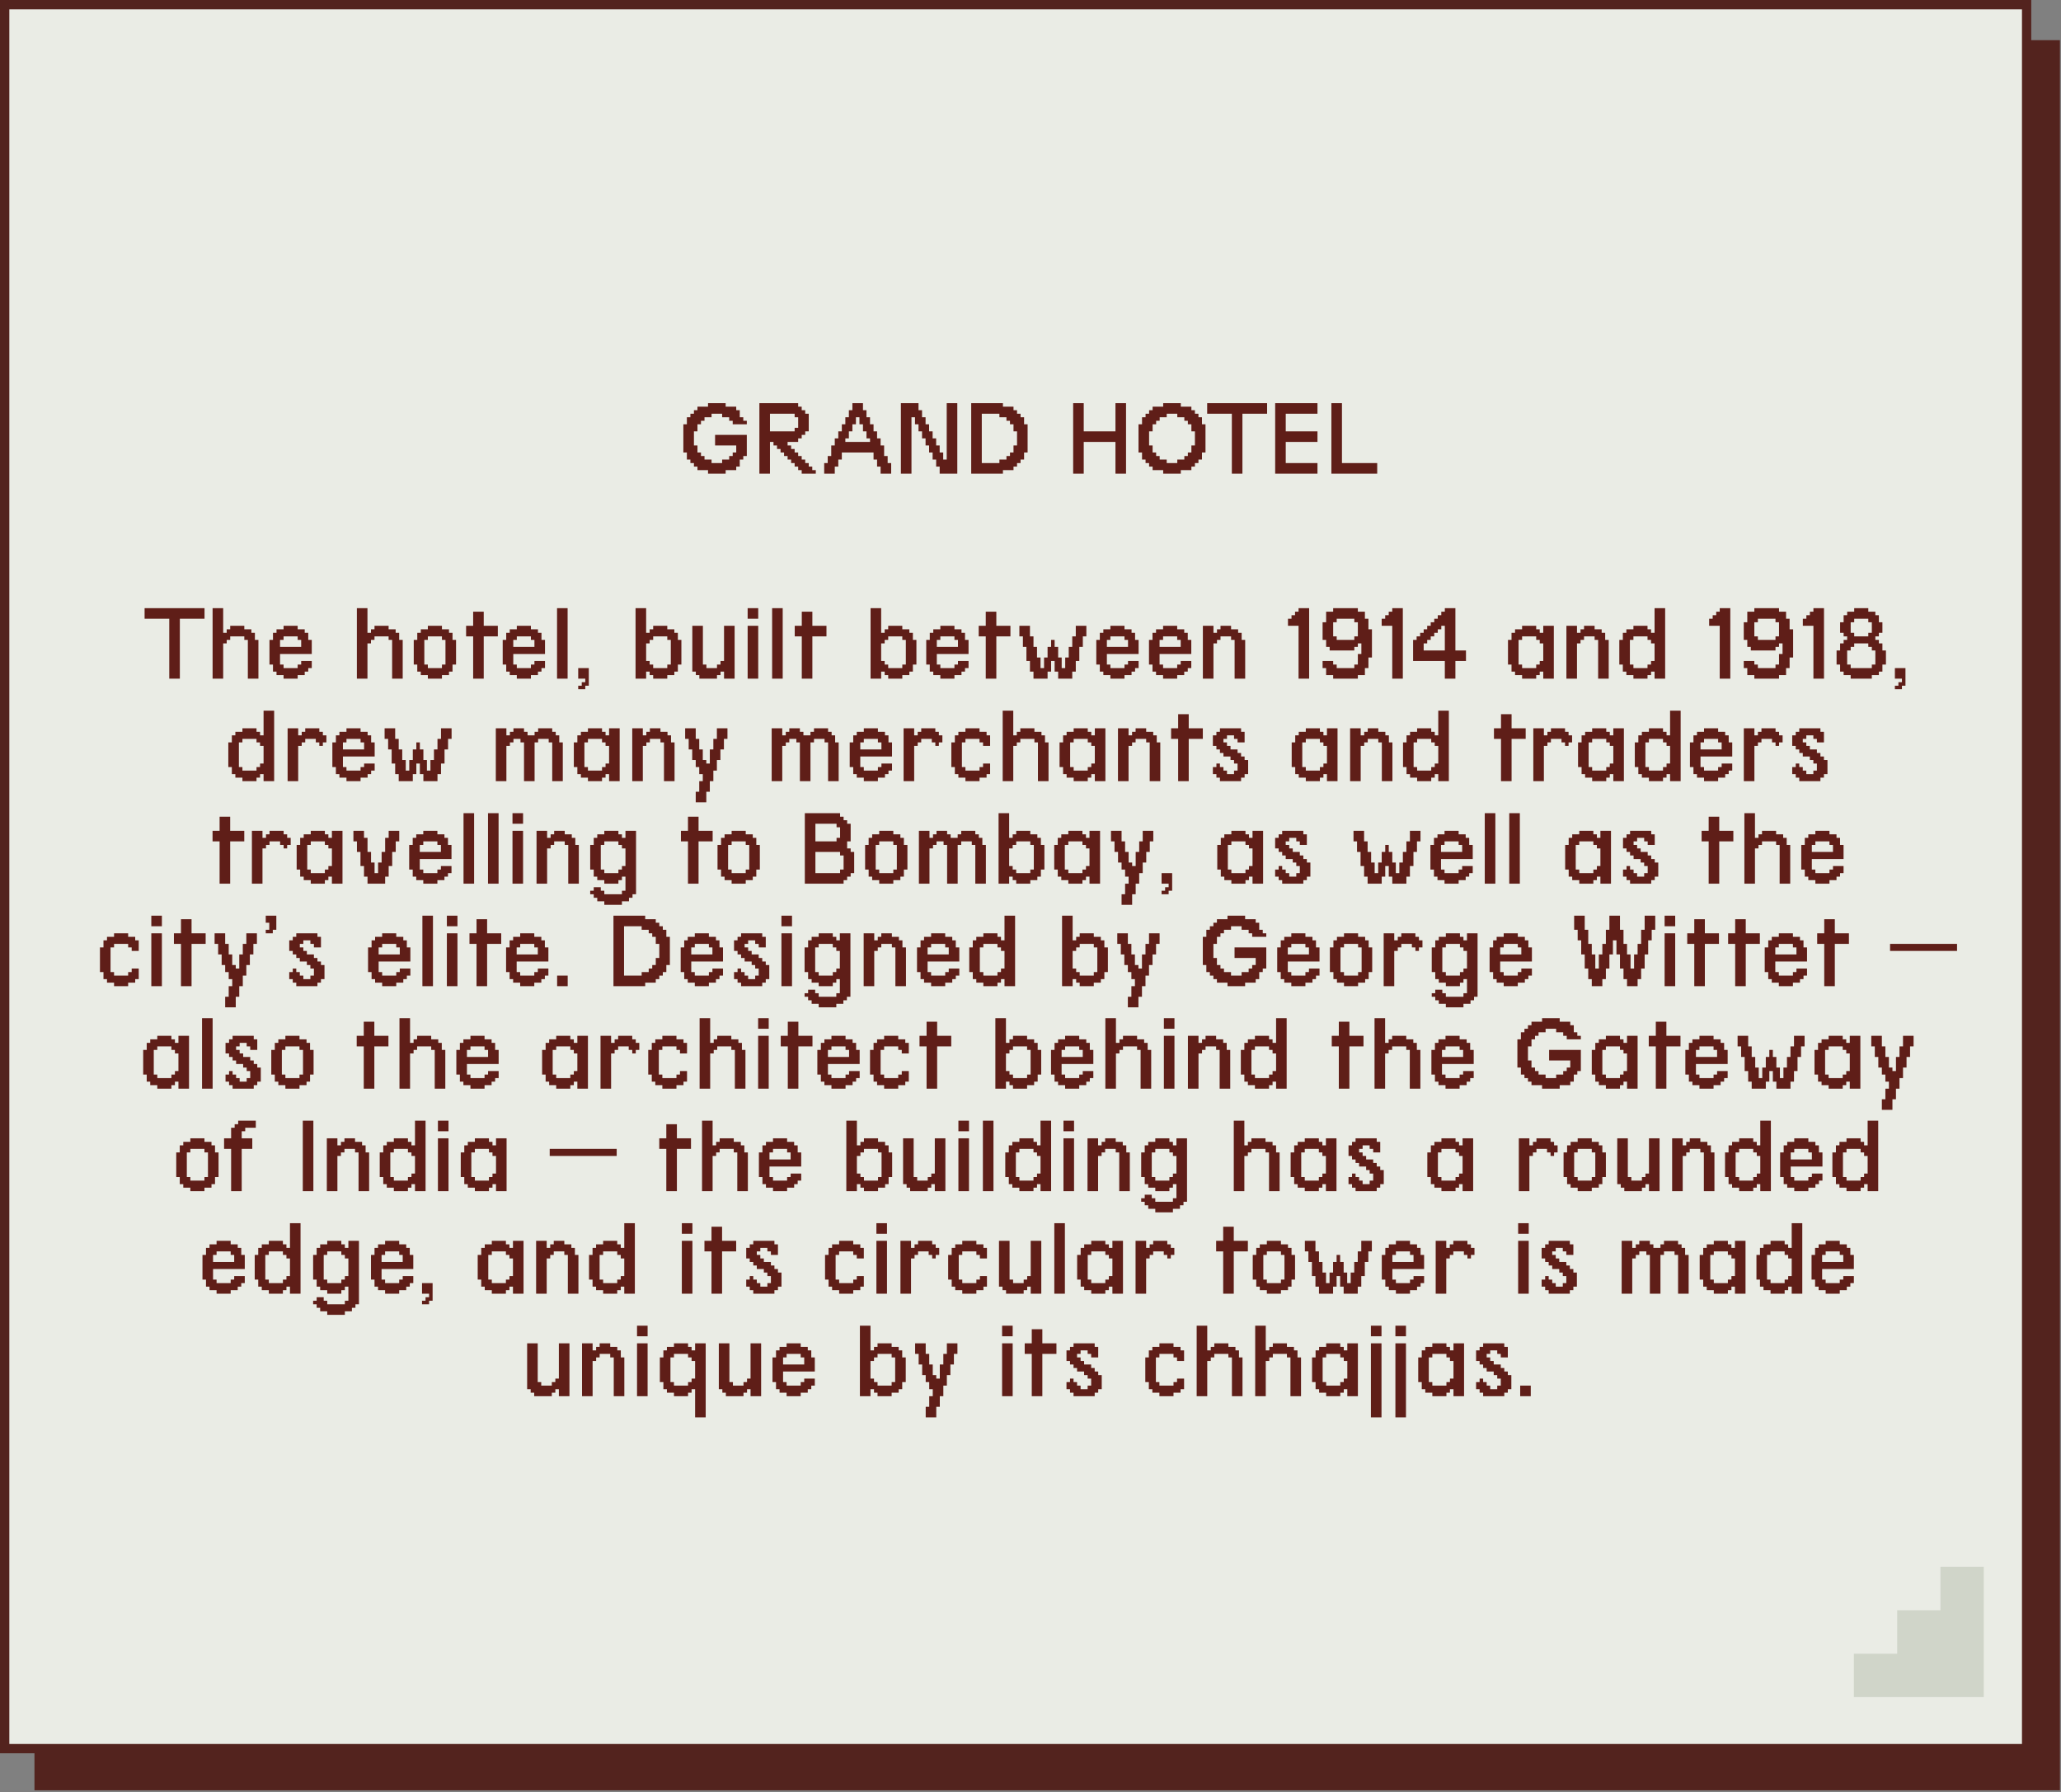<svg width="583" height="507" viewBox="0 0 583 507" fill="none" xmlns="http://www.w3.org/2000/svg">
<rect x="0" y="0" width="583" height="507" fill="#808080" stroke="none"/>
<g clip-path="url(#clip0_255_8647)">
<path d="M573.3 11.36H9.75V506.5H582.69V11.36H573.3Z" fill="#53231E"/>
<path d="M573.28 1.32H1.32V494.71H573.28V1.32Z" fill="#EAECE5"/>
<path d="M571.96 2.64V493.39H2.64V2.64H571.96ZM574.59 0H0V496.02H574.59V0Z" fill="#53231E"/>
<path d="M548.9 443.27V455.56H536.66V467.85H524.41V480.13H561.15V443.27H548.9Z" fill="#D0D5C9"/>
<path d="M47.883 192V175.048H40.903V172.056H57.855V175.048H50.875V192H47.883ZM60.137 192V172.056H63.129V179.037H64.126V178.039H65.123V177.042H69.112V178.039H71.106V179.037H72.104V181.031H73.101V192H70.109V181.031H69.112V180.034H65.123V181.031H64.126V182.028H63.129V192H60.137ZM85.199 183.025V181.031H84.202V180.034H80.213V181.031H79.216V183.025H85.199ZM80.213 192V191.003H78.219V190.006H77.222V188.011H76.225V181.031H77.222V179.037H78.219V178.039H80.213V177.042H84.202V178.039H86.196V179.037H87.194V181.031H88.191V185.02H79.216V188.011H80.213V189.008H84.202V188.011H85.199V187.014H88.191V189.008H87.194V190.006H86.196V191.003H84.202V192H80.213ZM100.951 192V172.056H103.943V179.037H104.94V178.039H105.937V177.042H109.926V178.039H111.92V179.037H112.917V181.031H113.914V192H110.923V181.031H109.926V180.034H105.937V181.031H104.94V182.028H103.943V192H100.951ZM125.016 189.008V188.011H126.013V181.031H125.016V180.034H121.027V181.031H120.03V188.011H121.027V189.008H125.016ZM121.027 192V191.003H119.033V190.006H118.035V188.011H117.038V181.031H118.035V179.037H119.033V178.039H121.027V177.042H125.016V178.039H127.01V179.037H128.007V181.031H129.004V188.011H128.007V190.006H127.01V191.003H125.016V192H121.027ZM133.842 192V180.034H131.848V177.042H133.842V173.053H136.834V177.042H140.822V180.034H136.834V192H133.842ZM151.176 183.025V181.031H150.178V180.034H146.19V181.031H145.192V183.025H151.176ZM146.19 192V191.003H144.195V190.006H143.198V188.011H142.201V181.031H143.198V179.037H144.195V178.039H146.19V177.042H150.178V178.039H152.173V179.037H153.17V181.031H154.167V185.02H145.192V188.011H146.19V189.008H150.178V188.011H151.176V187.014H154.167V189.008H153.17V190.006H152.173V191.003H150.178V192H146.19ZM157.571 192V172.056H160.563V192H157.571ZM163.562 194.992V193.994H164.559V192.997H165.556V192H163.562V189.008H166.553V193.994H165.556V194.992H163.562ZM188.756 189.008V188.011H189.753V181.031H188.756V180.034H184.767V181.031H183.77V182.028H182.773V187.014H183.77V188.011H184.767V189.008H188.756ZM179.781 192V172.056H182.773V179.037H183.77V178.039H184.767V177.042H188.756V178.039H190.75V179.037H191.747V181.031H192.745V188.011H191.747V190.006H190.75V191.003H188.756V192H184.767V191.003H183.77V190.006H182.773V192H179.781ZM197.832 192V191.003H196.834V190.006H195.837V177.042H198.829V188.011H199.826V189.008H202.817V188.011H203.815V187.014H204.812V177.042H207.803V192H204.812V190.006H203.815V191.003H202.817V192H197.832ZM211.488 192V177.042H214.48V192H211.488ZM211.488 175.048V172.056H214.48V175.048H211.488ZM218.413 192V172.056H221.405V192H218.413ZM226.804 192V180.034H224.809V177.042H226.804V173.053H229.795V177.042H233.784V180.034H229.795V192H226.804ZM255.238 189.008V188.011H256.236V181.031H255.238V180.034H251.25V181.031H250.252V182.028H249.255V187.014H250.252V188.011H251.25V189.008H255.238ZM246.264 192V172.056H249.255V179.037H250.252V178.039H251.25V177.042H255.238V178.039H257.233V179.037H258.23V181.031H259.227V188.011H258.23V190.006H257.233V191.003H255.238V192H251.25V191.003H250.252V190.006H249.255V192H246.264ZM270.983 183.025V181.031H269.986V180.034H265.997V181.031H265V183.025H270.983ZM265.997 192V191.003H264.002V190.006H263.005V188.011H262.008V181.031H263.005V179.037H264.002V178.039H265.997V177.042H269.986V178.039H271.98V179.037H272.977V181.031H273.974V185.02H265V188.011H265.997V189.008H269.986V188.011H270.983V187.014H273.974V189.008H272.977V190.006H271.98V191.003H269.986V192H265.997ZM278.843 192V180.034H276.849V177.042H278.843V173.053H281.835V177.042H285.823V180.034H281.835V192H278.843ZM299.324 183.025V186.017H300.321V189.008H301.318V186.017H302.316V183.025H303.313V180.034H304.31V177.042H307.301V180.034H306.304V183.025H305.307V187.014H304.31V190.006H303.313V192H299.324V190.006H298.327V187.014H297.33V190.006H296.332V192H292.344V190.006H291.346V187.014H290.349V183.025H289.352V180.034H288.355V177.042H291.346V180.034H292.344V183.025H293.341V186.017H294.338V189.008H295.335V186.017H296.332V183.025H297.33V181.031H298.327V183.025H299.324ZM319.088 183.025V181.031H318.091V180.034H314.102V181.031H313.105V183.025H319.088ZM314.102 192V191.003H312.108V190.006H311.111V188.011H310.114V181.031H311.111V179.037H312.108V178.039H314.102V177.042H318.091V178.039H320.085V179.037H321.083V181.031H322.08V185.02H313.105V188.011H314.102V189.008H318.091V188.011H319.088V187.014H322.08V189.008H321.083V190.006H320.085V191.003H318.091V192H314.102ZM333.991 183.025V181.031H332.994V180.034H329.005V181.031H328.008V183.025H333.991ZM329.005 192V191.003H327.011V190.006H326.014V188.011H325.017V181.031H326.014V179.037H327.011V178.039H329.005V177.042H332.994V178.039H334.988V179.037H335.986V181.031H336.983V185.02H328.008V188.011H329.005V189.008H332.994V188.011H333.991V187.014H336.983V189.008H335.986V190.006H334.988V191.003H332.994V192H329.005ZM340.262 192V177.042H343.254V179.037H344.251V178.039H345.248V177.042H348.24V178.039H350.234V179.037H351.231V181.031H352.229V192H349.237V181.031H348.24V180.034H345.248V181.031H344.251V182.028H343.254V192H340.262ZM367.326 192V177.042H364.334V175.048H365.332V174.051H366.329V173.053H367.326V172.056H370.318V192H367.326ZM383.101 181.031V180.034H384.099V176.045H383.101V175.048H378.116V176.045H377.118V180.034H378.116V181.031H383.101ZM377.118 192V191.003H375.124V189.008H374.127V187.014H377.118V188.011H378.116V189.008H383.101V188.011H384.099V185.02H385.096V182.028H384.099V183.025H383.101V184.023H376.121V183.025H375.124V181.031H374.127V176.045H375.124V173.053H377.118V172.056H384.099V173.053H386.093V175.048H387.09V178.039H388.087V186.017H387.09V189.008H386.093V191.003H384.099V192H377.118ZM393.829 192V177.042H390.837V175.048H391.834V174.051H392.832V173.053H393.829V172.056H396.82V192H393.829ZM408.701 184.023V177.042H407.703V178.039H406.706V179.037H405.709V180.034H404.712V181.031H403.715V182.028H402.717V184.023H408.701ZM408.701 192V187.014H399.726V181.031H400.723V180.034H401.72V179.037H402.717V178.039H403.715V177.042H404.712V176.045H405.709V175.048H406.706V174.051H407.703V173.053H408.701V172.056H411.692V184.023H414.684V187.014H411.692V192H408.701ZM434.549 189.008V188.011H435.546V187.014H436.543V182.028H435.546V181.031H434.549V180.034H430.56V181.031H429.563V188.011H430.56V189.008H434.549ZM430.56 192V191.003H428.566V190.006H427.569V188.011H426.571V181.031H427.569V179.037H428.566V178.039H430.56V177.042H434.549V178.039H435.546V179.037H436.543V177.042H439.535V192H436.543V190.006H435.546V191.003H434.549V192H430.56ZM443.095 192V177.042H446.086V179.037H447.084V178.039H448.081V177.042H451.072V178.039H453.067V179.037H454.064V181.031H455.061V192H452.069V181.031H451.072V180.034H448.081V181.031H447.084V182.028H446.086V192H443.095ZM466.038 189.008V188.011H467.035V187.014H468.032V182.028H467.035V181.031H466.038V180.034H462.049V181.031H461.052V188.011H462.049V189.008H466.038ZM462.049 192V191.003H460.054V190.006H459.057V188.011H458.06V181.031H459.057V179.037H460.054V178.039H462.049V177.042H466.038V178.039H467.035V179.037H468.032V172.056H471.024V192H468.032V190.006H467.035V191.003H466.038V192H462.049ZM486.464 192V177.042H483.472V175.048H484.469V174.051H485.467V173.053H486.464V172.056H489.455V192H486.464ZM502.239 181.031V180.034H503.236V176.045H502.239V175.048H497.253V176.045H496.256V180.034H497.253V181.031H502.239ZM496.256 192V191.003H494.262V189.008H493.265V187.014H496.256V188.011H497.253V189.008H502.239V188.011H503.236V185.02H504.234V182.028H503.236V183.025H502.239V184.023H495.259V183.025H494.262V181.031H493.265V176.045H494.262V173.053H496.256V172.056H503.236V173.053H505.231V175.048H506.228V178.039H507.225V186.017H506.228V189.008H505.231V191.003H503.236V192H496.256ZM512.966 192V177.042H509.975V175.048H510.972V174.051H511.969V173.053H512.966V172.056H515.958V192H512.966ZM529.49 189.008V188.011H530.487V184.023H529.49V183.025H528.493V182.028H524.504V183.025H523.507V184.023H522.51V188.011H523.507V189.008H529.49ZM528.493 180.034V179.037H529.49V176.045H528.493V175.048H524.504V176.045H523.507V179.037H524.504V180.034H528.493ZM523.507 192V191.003H521.512V190.006H520.515V188.011H519.518V184.023H520.515V182.028H521.512V181.031H522.51V180.034H521.512V179.037H520.515V176.045H521.512V174.051H522.51V173.053H524.504V172.056H528.493V173.053H530.487V174.051H531.484V176.045H532.481V179.037H531.484V180.034H530.487V181.031H531.484V182.028H532.481V184.023H533.479V188.011H532.481V190.006H531.484V191.003H529.49V192H523.507ZM536.01 194.992V193.994H537.007V192.997H538.005V192H536.01V189.008H539.002V193.994H538.005V194.992H536.01ZM72.562 218.008V217.011H73.559V216.014H74.557V211.028H73.559V210.031H72.562V209.034H68.574V210.031H67.576V217.011H68.574V218.008H72.562ZM68.574 221V220.003H66.579V219.006H65.582V217.011H64.585V210.031H65.582V208.037H66.579V207.039H68.574V206.042H72.562V207.039H73.559V208.037H74.557V201.056H77.548V221H74.557V219.006H73.559V220.003H72.562V221H68.574ZM81.358 221V206.042H84.349V208.037H85.346V207.039H86.344V206.042H90.332V207.039H91.329V208.037H92.327V210.031H91.329V211.028H90.332V210.031H89.335V209.034H86.344V210.031H85.346V211.028H84.349V221H81.358ZM102.992 212.025V210.031H101.994V209.034H98.006V210.031H97.008V212.025H102.992ZM98.006 221V220.003H96.011V219.006H95.014V217.011H94.017V210.031H95.014V208.037H96.011V207.039H98.006V206.042H101.994V207.039H103.989V208.037H104.986V210.031H105.983V214.02H97.008V217.011H98.006V218.008H101.994V217.011H102.992V216.014H105.983V218.008H104.986V219.006H103.989V220.003H101.994V221H98.006ZM119.764 212.025V215.017H120.761V218.008H121.759V215.017H122.756V212.025H123.753V209.034H124.75V206.042H127.742V209.034H126.745V212.025H125.747V216.014H124.75V219.006H123.753V221H119.764V219.006H118.767V216.014H117.77V219.006H116.773V221H112.784V219.006H111.787V216.014H110.79V212.025H109.792V209.034H108.795V206.042H111.787V209.034H112.784V212.025H113.781V215.017H114.778V218.008H115.775V215.017H116.773V212.025H117.77V210.031H118.767V212.025H119.764ZM140.253 221V206.042H143.244V208.037H144.241V207.039H145.239V206.042H148.23V207.039H149.227V208.037H151.222V207.039H152.219V206.042H156.208V207.039H157.205V208.037H158.202V210.031H159.199V221H156.208V210.031H155.21V209.034H152.219V210.031H151.222V221H148.23V210.031H147.233V209.034H145.239V210.031H144.241V211.028H143.244V221H140.253ZM170.3 218.008V217.011H171.298V216.014H172.295V211.028H171.298V210.031H170.3V209.034H166.312V210.031H165.314V217.011H166.312V218.008H170.3ZM166.312 221V220.003H164.317V219.006H163.32V217.011H162.323V210.031H163.32V208.037H164.317V207.039H166.312V206.042H170.3V207.039H171.298V208.037H172.295V206.042H175.286V221H172.295V219.006H171.298V220.003H170.3V221H166.312ZM178.846 221V206.042H181.838V208.037H182.835V207.039H183.832V206.042H186.824V207.039H188.818V208.037H189.815V210.031H190.813V221H187.821V210.031H186.824V209.034H183.832V210.031H182.835V211.028H181.838V221H178.846ZM196.803 226.983V223.992H197.8V221H198.798V219.006H197.8V217.011H196.803V215.017H195.806V212.025H194.809V209.034H193.812V206.042H196.803V209.034H197.8V212.025H198.798V215.017H199.795V216.014H200.792V212.025H201.789V209.034H202.786V206.042H205.778V209.034H204.781V212.025H203.783V215.017H202.786V218.008H201.789V221H200.792V223.992H199.795V226.983H196.803ZM218.289 221V206.042H221.28V208.037H222.278V207.039H223.275V206.042H226.266V207.039H227.264V208.037H229.258V207.039H230.255V206.042H234.244V207.039H235.241V208.037H236.238V210.031H237.235V221H234.244V210.031H233.247V209.034H230.255V210.031H229.258V221H226.266V210.031H225.269V209.034H223.275V210.031H222.278V211.028H221.28V221H218.289ZM249.334 212.025V210.031H248.337V209.034H244.348V210.031H243.351V212.025H249.334ZM244.348 221V220.003H242.353V219.006H241.356V217.011H240.359V210.031H241.356V208.037H242.353V207.039H244.348V206.042H248.337V207.039H250.331V208.037H251.328V210.031H252.325V214.02H243.351V217.011H244.348V218.008H248.337V217.011H249.334V216.014H252.325V218.008H251.328V219.006H250.331V220.003H248.337V221H244.348ZM255.605 221V206.042H258.596V208.037H259.594V207.039H260.591V206.042H264.58V207.039H265.577V208.037H266.574V210.031H265.577V211.028H264.58V210.031H263.582V209.034H260.591V210.031H259.594V211.028H258.596V221H255.605ZM273.094 221V220.003H271.1V219.006H270.103V217.011H269.106V210.031H270.103V208.037H271.1V207.039H273.094V206.042H277.083V207.039H279.077V208.037H280.075V211.028H278.08V210.031H277.083V209.034H273.094V210.031H272.097V217.011H273.094V218.008H277.083V217.011H278.08V216.014H280.075V219.006H279.077V220.003H277.083V221H273.094ZM283.635 221V201.056H286.626V208.037H287.623V207.039H288.62V206.042H292.609V207.039H294.604V208.037H295.601V210.031H296.598V221H293.606V210.031H292.609V209.034H288.62V210.031H287.623V211.028H286.626V221H283.635ZM307.699 218.008V217.011H308.696V216.014H309.694V211.028H308.696V210.031H307.699V209.034H303.71V210.031H302.713V217.011H303.71V218.008H307.699ZM303.71 221V220.003H301.716V219.006H300.719V217.011H299.722V210.031H300.719V208.037H301.716V207.039H303.71V206.042H307.699V207.039H308.696V208.037H309.694V206.042H312.685V221H309.694V219.006H308.696V220.003H307.699V221H303.71ZM316.245 221V206.042H319.237V208.037H320.234V207.039H321.231V206.042H324.223V207.039H326.217V208.037H327.214V210.031H328.211V221H325.22V210.031H324.223V209.034H321.231V210.031H320.234V211.028H319.237V221H316.245ZM333.267 221V209.034H331.273V206.042H333.267V202.053H336.259V206.042H340.247V209.034H336.259V221H333.267ZM345.085 221V220.003H344.088V219.006H343.091V217.011H344.088V216.014H345.085V217.011H346.082V218.008H347.079V219.006H349.074V218.008H350.071V216.014H349.074V215.017H348.077V214.02H346.082V213.023H345.085V212.025H344.088V211.028H343.091V208.037H344.088V207.039H345.085V206.042H351.068V207.039H352.065V210.031H350.071V209.034H349.074V208.037H347.079V209.034H346.082V210.031H347.079V211.028H348.077V212.025H350.071V213.023H351.068V214.02H352.065V215.017H353.062V219.006H352.065V220.003H351.068V221H345.085ZM373.364 218.008V217.011H374.361V216.014H375.358V211.028H374.361V210.031H373.364V209.034H369.375V210.031H368.378V217.011H369.375V218.008H373.364ZM369.375 221V220.003H367.381V219.006H366.384V217.011H365.386V210.031H366.384V208.037H367.381V207.039H369.375V206.042H373.364V207.039H374.361V208.037H375.358V206.042H378.35V221H375.358V219.006H374.361V220.003H373.364V221H369.375ZM381.91 221V206.042H384.901V208.037H385.899V207.039H386.896V206.042H389.887V207.039H391.882V208.037H392.879V210.031H393.876V221H390.885V210.031H389.887V209.034H386.896V210.031H385.899V211.028H384.901V221H381.91ZM404.853 218.008V217.011H405.85V216.014H406.847V211.028H405.85V210.031H404.853V209.034H400.864V210.031H399.867V217.011H400.864V218.008H404.853ZM400.864 221V220.003H398.87V219.006H397.872V217.011H396.875V210.031H397.872V208.037H398.87V207.039H400.864V206.042H404.853V207.039H405.85V208.037H406.847V201.056H409.839V221H406.847V219.006H405.85V220.003H404.853V221H400.864ZM424.593 221V209.034H422.599V206.042H424.593V202.053H427.585V206.042H431.574V209.034H427.585V221H424.593ZM433.731 221V206.042H436.723V208.037H437.72V207.039H438.717V206.042H442.706V207.039H443.703V208.037H444.7V210.031H443.703V211.028H442.706V210.031H441.709V209.034H438.717V210.031H437.72V211.028H436.723V221H433.731ZM454.368 218.008V217.011H455.365V216.014H456.362V211.028H455.365V210.031H454.368V209.034H450.379V210.031H449.382V217.011H450.379V218.008H454.368ZM450.379 221V220.003H448.385V219.006H447.388V217.011H446.39V210.031H447.388V208.037H448.385V207.039H450.379V206.042H454.368V207.039H455.365V208.037H456.362V206.042H459.354V221H456.362V219.006H455.365V220.003H454.368V221H450.379ZM470.424 218.008V217.011H471.421V216.014H472.418V211.028H471.421V210.031H470.424V209.034H466.435V210.031H465.438V217.011H466.435V218.008H470.424ZM466.435 221V220.003H464.441V219.006H463.444V217.011H462.446V210.031H463.444V208.037H464.441V207.039H466.435V206.042H470.424V207.039H471.421V208.037H472.418V201.056H475.41V221H472.418V219.006H471.421V220.003H470.424V221H466.435ZM487.01 212.025V210.031H486.013V209.034H482.024V210.031H481.027V212.025H487.01ZM482.024 221V220.003H480.029V219.006H479.032V217.011H478.035V210.031H479.032V208.037H480.029V207.039H482.024V206.042H486.013V207.039H488.007V208.037H489.004V210.031H490.001V214.02H481.027V217.011H482.024V218.008H486.013V217.011H487.01V216.014H490.001V218.008H489.004V219.006H488.007V220.003H486.013V221H482.024ZM493.281 221V206.042H496.272V208.037H497.269V207.039H498.267V206.042H502.255V207.039H503.253V208.037H504.25V210.031H503.253V211.028H502.255V210.031H501.258V209.034H498.267V210.031H497.269V211.028H496.272V221H493.281ZM508.963 221V220.003H507.966V219.006H506.968V217.011H507.966V216.014H508.963V217.011H509.96V218.008H510.957V219.006H512.952V218.008H513.949V216.014H512.952V215.017H511.954V214.02H509.96V213.023H508.963V212.025H507.966V211.028H506.968V208.037H507.966V207.039H508.963V206.042H514.946V207.039H515.943V210.031H513.949V209.034H512.952V208.037H510.957V209.034H509.96V210.031H510.957V211.028H511.954V212.025H513.949V213.023H514.946V214.02H515.943V215.017H516.94V219.006H515.943V220.003H514.946V221H508.963ZM62.12 250V238.034H60.126V235.042H62.12V231.053H65.112V235.042H69.1V238.034H65.112V250H62.12ZM71.258 250V235.042H74.249V237.037H75.247V236.039H76.244V235.042H80.233V236.039H81.23V237.037H82.227V239.031H81.23V240.028H80.233V239.031H79.235V238.034H76.244V239.031H75.247V240.028H74.249V250H71.258ZM91.895 247.008V246.011H92.892V245.014H93.889V240.028H92.892V239.031H91.895V238.034H87.906V239.031H86.909V246.011H87.906V247.008H91.895ZM87.906 250V249.003H85.912V248.006H84.914V246.011H83.917V239.031H84.914V237.037H85.912V236.039H87.906V235.042H91.895V236.039H92.892V237.037H93.889V235.042H96.881V250H93.889V248.006H92.892V249.003H91.895V250H87.906ZM103.962 250V248.006H102.965V245.014H101.968V241.025H100.97V238.034H99.973V235.042H102.965V237.037H103.962V241.025H104.959V244.017H105.956V247.008H106.953V244.017H107.951V241.025H108.948V237.037H109.945V235.042H112.937V238.034H111.939V241.025H110.942V245.014H109.945V248.006H108.948V250H103.962ZM124.723 241.025V239.031H123.726V238.034H119.737V239.031H118.74V241.025H124.723ZM119.737 250V249.003H117.743V248.006H116.746V246.011H115.749V239.031H116.746V237.037H117.743V236.039H119.737V235.042H123.726V236.039H125.721V237.037H126.718V239.031H127.715V243.02H118.74V246.011H119.737V247.008H123.726V246.011H124.723V245.014H127.715V247.008H126.718V248.006H125.721V249.003H123.726V250H119.737ZM131.119 250V230.056H134.111V250H131.119ZM138.045 250V230.056H141.036V250H138.045ZM144.97 250V235.042H147.962V250H144.97ZM144.97 233.048V230.056H147.962V233.048H144.97ZM151.771 250V235.042H154.762V237.037H155.76V236.039H156.757V235.042H159.748V236.039H161.743V237.037H162.74V239.031H163.737V250H160.746V239.031H159.748V238.034H156.757V239.031H155.76V240.028H154.762V250H151.771ZM174.932 247.008V246.011H175.929V245.014H176.926V240.028H175.929V239.031H174.932V238.034H170.943V239.031H169.946V246.011H170.943V247.008H174.932ZM170.943 255.983V254.986H168.949V253.989H167.951V252.992H166.954V251.994H167.951V250.997H169.946V251.994H170.943V252.992H175.929V251.994H176.926V248.006H175.929V249.003H174.932V250H170.943V249.003H168.949V248.006H167.951V246.011H166.954V239.031H167.951V237.037H168.949V236.039H170.943V235.042H174.932V236.039H175.929V237.037H176.926V235.042H179.918V252.992H178.92V253.989H177.923V254.986H175.929V255.983H170.943ZM194.61 250V238.034H192.616V235.042H194.61V231.053H197.602V235.042H201.59V238.034H197.602V250H194.61ZM210.946 247.008V246.011H211.944V239.031H210.946V238.034H206.958V239.031H205.96V246.011H206.958V247.008H210.946ZM206.958 250V249.003H204.963V248.006H203.966V246.011H202.969V239.031H203.966V237.037H204.963V236.039H206.958V235.042H210.946V236.039H212.941V237.037H213.938V239.031H214.935V246.011H213.938V248.006H212.941V249.003H210.946V250H206.958ZM237.636 247.008V246.011H238.633V242.023H237.636V241.025H230.656V247.008H237.636ZM236.639 238.034V237.037H237.636V234.045H236.639V233.048H230.656V238.034H236.639ZM227.664 250V230.056H237.636V231.053H238.633V232.051H239.631V233.048H240.628V238.034H239.631V240.028H240.628V241.025H241.625V247.008H240.628V248.006H239.631V249.003H238.633V250H227.664ZM252.695 247.008V246.011H253.692V239.031H252.695V238.034H248.706V239.031H247.709V246.011H248.706V247.008H252.695ZM248.706 250V249.003H246.712V248.006H245.715V246.011H244.717V239.031H245.715V237.037H246.712V236.039H248.706V235.042H252.695V236.039H254.689V237.037H255.686V239.031H256.684V246.011H255.686V248.006H254.689V249.003H252.695V250H248.706ZM259.932 250V235.042H262.924V237.037H263.921V236.039H264.918V235.042H267.91V236.039H268.907V237.037H270.901V236.039H271.898V235.042H275.887V236.039H276.884V237.037H277.881V239.031H278.879V250H275.887V239.031H274.89V238.034H271.898V239.031H270.901V250H267.91V239.031H266.912V238.034H264.918V239.031H263.921V240.028H262.924V250H259.932ZM291.444 247.008V246.011H292.442V239.031H291.444V238.034H287.456V239.031H286.458V240.028H285.461V245.014H286.458V246.011H287.456V247.008H291.444ZM282.47 250V230.056H285.461V237.037H286.458V236.039H287.456V235.042H291.444V236.039H293.439V237.037H294.436V239.031H295.433V246.011H294.436V248.006H293.439V249.003H291.444V250H287.456V249.003H286.458V248.006H285.461V250H282.47ZM306.192 247.008V246.011H307.189V245.014H308.186V240.028H307.189V239.031H306.192V238.034H302.203V239.031H301.206V246.011H302.203V247.008H306.192ZM302.203 250V249.003H300.208V248.006H299.211V246.011H298.214V239.031H299.211V237.037H300.208V236.039H302.203V235.042H306.192V236.039H307.189V237.037H308.186V235.042H311.177V250H308.186V248.006H307.189V249.003H306.192V250H302.203ZM317.262 255.983V252.992H318.259V250H319.256V248.006H318.259V246.011H317.262V244.017H316.264V241.025H315.267V238.034H314.27V235.042H317.262V238.034H318.259V241.025H319.256V244.017H320.253V245.014H321.25V241.025H322.247V238.034H323.245V235.042H326.236V238.034H325.239V241.025H324.242V244.017H323.245V247.008H322.247V250H321.25V252.992H320.253V255.983H317.262ZM328.581 252.992V251.994H329.578V250.997H330.575V250H328.581V247.008H331.572V251.994H330.575V252.992H328.581ZM352.31 247.008V246.011H353.307V245.014H354.305V240.028H353.307V239.031H352.31V238.034H348.321V239.031H347.324V246.011H348.321V247.008H352.31ZM348.321 250V249.003H346.327V248.006H345.33V246.011H344.333V239.031H345.33V237.037H346.327V236.039H348.321V235.042H352.31V236.039H353.307V237.037H354.305V235.042H357.296V250H354.305V248.006H353.307V249.003H352.31V250H348.321ZM362.695 250V249.003H361.697V248.006H360.7V246.011H361.697V245.014H362.695V246.011H363.692V247.008H364.689V248.006H366.683V247.008H367.681V245.014H366.683V244.017H365.686V243.02H363.692V242.023H362.695V241.025H361.697V240.028H360.7V237.037H361.697V236.039H362.695V235.042H368.678V236.039H369.675V239.031H367.681V238.034H366.683V237.037H364.689V238.034H363.692V239.031H364.689V240.028H365.686V241.025H367.681V242.023H368.678V243.02H369.675V244.017H370.672V248.006H369.675V249.003H368.678V250H362.695ZM393.841 241.025V244.017H394.838V247.008H395.835V244.017H396.832V241.025H397.829V238.034H398.827V235.042H401.818V238.034H400.821V241.025H399.824V245.014H398.827V248.006H397.829V250H393.841V248.006H392.843V245.014H391.846V248.006H390.849V250H386.86V248.006H385.863V245.014H384.866V241.025H383.869V238.034H382.872V235.042H385.863V238.034H386.86V241.025H387.857V244.017H388.855V247.008H389.852V244.017H390.849V241.025H391.846V239.031H392.843V241.025H393.841ZM413.605 241.025V239.031H412.608V238.034H408.619V239.031H407.622V241.025H413.605ZM408.619 250V249.003H406.625V248.006H405.627V246.011H404.63V239.031H405.627V237.037H406.625V236.039H408.619V235.042H412.608V236.039H414.602V237.037H415.599V239.031H416.596V243.02H407.622V246.011H408.619V247.008H412.608V246.011H413.605V245.014H416.596V247.008H415.599V248.006H414.602V249.003H412.608V250H408.619ZM420.001 250V230.056H422.992V250H420.001ZM426.926 250V230.056H429.918V250H426.926ZM450.718 247.008V246.011H451.715V245.014H452.712V240.028H451.715V239.031H450.718V238.034H446.729V239.031H445.732V246.011H446.729V247.008H450.718ZM446.729 250V249.003H444.735V248.006H443.737V246.011H442.74V239.031H443.737V237.037H444.735V236.039H446.729V235.042H450.718V236.039H451.715V237.037H452.712V235.042H455.704V250H452.712V248.006H451.715V249.003H450.718V250H446.729ZM461.102 250V249.003H460.105V248.006H459.108V246.011H460.105V245.014H461.102V246.011H462.099V247.008H463.097V248.006H465.091V247.008H466.088V245.014H465.091V244.017H464.094V243.02H462.099V242.023H461.102V241.025H460.105V240.028H459.108V237.037H460.105V236.039H461.102V235.042H467.085V236.039H468.082V239.031H466.088V238.034H465.091V237.037H463.097V238.034H462.099V239.031H463.097V240.028H464.094V241.025H466.088V242.023H467.085V243.02H468.082V244.017H469.08V248.006H468.082V249.003H467.085V250H461.102ZM483.336 250V238.034H481.341V235.042H483.336V231.053H486.327V235.042H490.316V238.034H486.327V250H483.336ZM493.44 250V230.056H496.431V237.037H497.428V236.039H498.426V235.042H502.414V236.039H504.409V237.037H505.406V239.031H506.403V250H503.412V239.031H502.414V238.034H498.426V239.031H497.428V240.028H496.431V250H493.44ZM518.501 241.025V239.031H517.504V238.034H513.516V239.031H512.518V241.025H518.501ZM513.516 250V249.003H511.521V248.006H510.524V246.011H509.527V239.031H510.524V237.037H511.521V236.039H513.516V235.042H517.504V236.039H519.499V237.037H520.496V239.031H521.493V243.02H512.518V246.011H513.516V247.008H517.504V246.011H518.501V245.014H521.493V247.008H520.496V248.006H519.499V249.003H517.504V250H513.516ZM32.264 279V278.003H30.269V277.006H29.272V275.011H28.275V268.031H29.272V266.037H30.269V265.039H32.264V264.042H36.252V265.039H38.247V266.037H39.244V269.028H37.249V268.031H36.252V267.034H32.264V268.031H31.266V275.011H32.264V276.008H36.252V275.011H37.249V274.014H39.244V277.006H38.247V278.003H36.252V279H32.264ZM42.804 279V264.042H45.795V279H42.804ZM42.804 262.048V259.056H45.795V262.048H42.804ZM51.194 279V267.034H49.2V264.042H51.194V260.053H54.185V264.042H58.174V267.034H54.185V279H51.194ZM63.697 284.983V281.992H64.695V279H65.692V277.006H64.695V275.011H63.697V273.017H62.7V270.025H61.703V267.034H60.706V264.042H63.697V267.034H64.695V270.025H65.692V273.017H66.689V274.014H67.686V270.025H68.683V267.034H69.68V264.042H72.672V267.034H71.675V270.025H70.678V273.017H69.68V276.008H68.683V279H67.686V281.992H66.689V284.983H63.697ZM75.172 264.042V263.045H76.17V261.051H75.172V259.056H78.164V263.045H77.167V264.042H75.172ZM83.812 279V278.003H82.815V277.006H81.817V275.011H82.815V274.014H83.812V275.011H84.809V276.008H85.806V277.006H87.801V276.008H88.798V274.014H87.801V273.017H86.803V272.02H84.809V271.023H83.812V270.025H82.815V269.028H81.817V266.037H82.815V265.039H83.812V264.042H89.795V265.039H90.792V268.031H88.798V267.034H87.801V266.037H85.806V267.034H84.809V268.031H85.806V269.028H86.803V270.025H88.798V271.023H89.795V272.02H90.792V273.017H91.789V277.006H90.792V278.003H89.795V279H83.812ZM113.088 270.025V268.031H112.091V267.034H108.102V268.031H107.105V270.025H113.088ZM108.102 279V278.003H106.108V277.006H105.111V275.011H104.113V268.031H105.111V266.037H106.108V265.039H108.102V264.042H112.091V265.039H114.085V266.037H115.082V268.031H116.08V272.02H107.105V275.011H108.102V276.008H112.091V275.011H113.088V274.014H116.08V276.008H115.082V277.006H114.085V278.003H112.091V279H108.102ZM119.484 279V259.056H122.475V279H119.484ZM126.409 279V264.042H129.401V279H126.409ZM126.409 262.048V259.056H129.401V262.048H126.409ZM134.799 279V267.034H132.805V264.042H134.799V260.053H137.791V264.042H141.78V267.034H137.791V279H134.799ZM152.133 270.025V268.031H151.136V267.034H147.147V268.031H146.15V270.025H152.133ZM147.147 279V278.003H145.153V277.006H144.155V275.011H143.158V268.031H144.155V266.037H145.153V265.039H147.147V264.042H151.136V265.039H153.13V266.037H154.127V268.031H155.124V272.02H146.15V275.011H147.147V276.008H151.136V275.011H152.133V274.014H155.124V276.008H154.127V277.006H153.13V278.003H151.136V279H147.147ZM157.594 279V276.008H160.585V279H157.594ZM181.51 276.008V275.011H183.504V274.014H184.502V273.017H185.499V271.023H186.496V267.034H185.499V265.039H184.502V264.042H183.504V263.045H181.51V262.048H176.524V276.008H181.51ZM173.533 279V259.056H182.507V260.053H185.499V261.051H186.496V262.048H187.493V263.045H188.49V265.039H189.488V273.017H188.49V275.011H187.493V276.008H186.496V277.006H185.499V278.003H182.507V279H173.533ZM201.524 270.025V268.031H200.526V267.034H196.538V268.031H195.54V270.025H201.524ZM196.538 279V278.003H194.543V277.006H193.546V275.011H192.549V268.031H193.546V266.037H194.543V265.039H196.538V264.042H200.526V265.039H202.521V266.037H203.518V268.031H204.515V272.02H195.54V275.011H196.538V276.008H200.526V275.011H201.524V274.014H204.515V276.008H203.518V277.006H202.521V278.003H200.526V279H196.538ZM209.633 279V278.003H208.636V277.006H207.639V275.011H208.636V274.014H209.633V275.011H210.63V276.008H211.628V277.006H213.622V276.008H214.619V274.014H213.622V273.017H212.625V272.02H210.63V271.023H209.633V270.025H208.636V269.028H207.639V266.037H208.636V265.039H209.633V264.042H215.616V265.039H216.614V268.031H214.619V267.034H213.622V266.037H211.628V267.034H210.63V268.031H211.628V269.028H212.625V270.025H214.619V271.023H215.616V272.02H216.614V273.017H217.611V277.006H216.614V278.003H215.616V279H209.633ZM221.046 279V264.042H224.038V279H221.046ZM221.046 262.048V259.056H224.038V262.048H221.046ZM235.575 276.008V275.011H236.572V274.014H237.569V269.028H236.572V268.031H235.575V267.034H231.586V268.031H230.589V275.011H231.586V276.008H235.575ZM231.586 284.983V283.986H229.592V282.989H228.595V281.992H227.598V280.994H228.595V279.997H230.589V280.994H231.586V281.992H236.572V280.994H237.569V277.006H236.572V278.003H235.575V279H231.586V278.003H229.592V277.006H228.595V275.011H227.598V268.031H228.595V266.037H229.592V265.039H231.586V264.042H235.575V265.039H236.572V266.037H237.569V264.042H240.561V281.992H239.564V282.989H238.567V283.986H236.572V284.983H231.586ZM244.308 279V264.042H247.3V266.037H248.297V265.039H249.294V264.042H252.285V265.039H254.28V266.037H255.277V268.031H256.274V279H253.283V268.031H252.285V267.034H249.294V268.031H248.297V269.028H247.3V279H244.308ZM268.373 270.025V268.031H267.375V267.034H263.387V268.031H262.389V270.025H268.373ZM263.387 279V278.003H261.392V277.006H260.395V275.011H259.398V268.031H260.395V266.037H261.392V265.039H263.387V264.042H267.375V265.039H269.37V266.037H270.367V268.031H271.364V272.02H262.389V275.011H263.387V276.008H267.375V275.011H268.373V274.014H271.364V276.008H270.367V277.006H269.37V278.003H267.375V279H263.387ZM282.154 276.008V275.011H283.151V274.014H284.148V269.028H283.151V268.031H282.154V267.034H278.165V268.031H277.168V275.011H278.165V276.008H282.154ZM278.165 279V278.003H276.171V277.006H275.173V275.011H274.176V268.031H275.173V266.037H276.171V265.039H278.165V264.042H282.154V265.039H283.151V266.037H284.148V259.056H287.14V279H284.148V277.006H283.151V278.003H282.154V279H278.165ZM309.404 276.008V275.011H310.402V268.031H309.404V267.034H305.416V268.031H304.418V269.028H303.421V274.014H304.418V275.011H305.416V276.008H309.404ZM300.43 279V259.056H303.421V266.037H304.418V265.039H305.416V264.042H309.404V265.039H311.399V266.037H312.396V268.031H313.393V275.011H312.396V277.006H311.399V278.003H309.404V279H305.416V278.003H304.418V277.006H303.421V279H300.43ZM319.041 284.983V281.992H320.038V279H321.035V277.006H320.038V275.011H319.041V273.017H318.044V270.025H317.047V267.034H316.049V264.042H319.041V267.034H320.038V270.025H321.035V273.017H322.032V274.014H323.03V270.025H324.027V267.034H325.024V264.042H328.016V267.034H327.018V270.025H326.021V273.017H325.024V276.008H324.027V279H323.03V281.992H322.032V284.983H319.041ZM347.226 279V278.003H344.235V277.006H343.238V276.008H342.24V275.011H341.243V273.017H340.246V265.039H341.243V263.045H342.24V262.048H343.238V261.051H344.235V260.053H347.226V259.056H352.212V260.053H355.204V261.051H356.201V263.045H357.198V264.042H358.195V265.039H354.207V264.042H353.21V263.045H351.215V262.048H348.224V263.045H346.229V264.042H345.232V265.039H344.235V267.034H343.238V271.023H344.235V273.017H345.232V274.014H346.229V275.011H348.224V276.008H351.215V275.011H353.21V274.014H354.207V273.017H355.204V271.023H349.221V268.031H358.195V274.014H357.198V275.011H356.201V277.006H355.204V278.003H352.212V279H347.226ZM370.263 270.025V268.031H369.265V267.034H365.277V268.031H364.28V270.025H370.263ZM365.277 279V278.003H363.282V277.006H362.285V275.011H361.288V268.031H362.285V266.037H363.282V265.039H365.277V264.042H369.265V265.039H371.26V266.037H372.257V268.031H373.254V272.02H364.28V275.011H365.277V276.008H369.265V275.011H370.263V274.014H373.254V276.008H372.257V277.006H371.26V278.003H369.265V279H365.277ZM384.168 276.008V275.011H385.166V268.031H384.168V267.034H380.18V268.031H379.183V275.011H380.18V276.008H384.168ZM380.18 279V278.003H378.185V277.006H377.188V275.011H376.191V268.031H377.188V266.037H378.185V265.039H380.18V264.042H384.168V265.039H386.163V266.037H387.16V268.031H388.157V275.011H387.16V277.006H386.163V278.003H384.168V279H380.18ZM391.406 279V264.042H394.397V266.037H395.394V265.039H396.391V264.042H400.38V265.039H401.377V266.037H402.375V268.031H401.377V269.028H400.38V268.031H399.383V267.034H396.391V268.031H395.394V269.028H394.397V279H391.406ZM412.977 276.008V275.011H413.974V274.014H414.972V269.028H413.974V268.031H412.977V267.034H408.988V268.031H407.991V275.011H408.988V276.008H412.977ZM408.988 284.983V283.986H406.994V282.989H405.997V281.992H405V280.994H405.997V279.997H407.991V280.994H408.988V281.992H413.974V280.994H414.972V277.006H413.974V278.003H412.977V279H408.988V278.003H406.994V277.006H405.997V275.011H405V268.031H405.997V266.037H406.994V265.039H408.988V264.042H412.977V265.039H413.974V266.037H414.972V264.042H417.963V281.992H416.966V282.989H415.969V283.986H413.974V284.983H408.988ZM430.342 270.025V268.031H429.345V267.034H425.356V268.031H424.359V270.025H430.342ZM425.356 279V278.003H423.362V277.006H422.364V275.011H421.367V268.031H422.364V266.037H423.362V265.039H425.356V264.042H429.345V265.039H431.339V266.037H432.336V268.031H433.334V272.02H424.359V275.011H425.356V276.008H429.345V275.011H430.342V274.014H433.334V276.008H432.336V277.006H431.339V278.003H429.345V279H425.356ZM450.27 279V277.006H449.272V274.014H448.275V270.025H447.278V266.037H446.281V263.045H445.284V259.056H448.275V263.045H449.272V267.034H450.27V270.025H451.267V274.014H452.264V270.025H453.261V267.034H454.258V263.045H455.255V259.056H458.247V263.045H459.244V267.034H460.241V270.025H461.239V274.014H462.236V270.025H463.233V267.034H464.23V263.045H465.227V259.056H468.219V263.045H467.222V266.037H466.225V270.025H465.227V274.014H464.23V277.006H463.233V279H460.241V277.006H459.244V274.014H458.247V270.025H457.25V266.037H456.253V270.025H455.255V274.014H454.258V277.006H453.261V279H450.27ZM470.875 279V264.042H473.867V279H470.875ZM470.875 262.048V259.056H473.867V262.048H470.875ZM479.265 279V267.034H477.271V264.042H479.265V260.053H482.257V264.042H486.246V267.034H482.257V279H479.265ZM490.834 279V267.034H488.84V264.042H490.834V260.053H493.825V264.042H497.814V267.034H493.825V279H490.834ZM508.167 270.025V268.031H507.17V267.034H503.182V268.031H502.184V270.025H508.167ZM503.182 279V278.003H501.187V277.006H500.19V275.011H499.193V268.031H500.19V266.037H501.187V265.039H503.182V264.042H507.17V265.039H509.165V266.037H510.162V268.031H511.159V272.02H502.184V275.011H503.182V276.008H507.17V275.011H508.167V274.014H511.159V276.008H510.162V277.006H509.165V278.003H507.17V279H503.182ZM516.028 279V267.034H514.033V264.042H516.028V260.053H519.019V264.042H523.008V267.034H519.019V279H516.028ZM534.647 269.028V267.034H553.593V269.028H534.647ZM48.483 305.008V304.011H49.48V303.014H50.477V298.028H49.48V297.031H48.483V296.034H44.494V297.031H43.497V304.011H44.494V305.008H48.483ZM44.494 308V307.003H42.5V306.006H41.502V304.011H40.505V297.031H41.502V295.037H42.5V294.039H44.494V293.042H48.483V294.039H49.48V295.037H50.477V293.042H53.469V308H50.477V306.006H49.48V307.003H48.483V308H44.494ZM57.153 308V288.056H60.145V308H57.153ZM65.793 308V307.003H64.796V306.006H63.798V304.011H64.796V303.014H65.793V304.011H66.79V305.008H67.787V306.006H69.781V305.008H70.779V303.014H69.781V302.017H68.784V301.02H66.79V300.023H65.793V299.025H64.796V298.028H63.798V295.037H64.796V294.039H65.793V293.042H71.776V294.039H72.773V297.031H70.779V296.034H69.781V295.037H67.787V296.034H66.79V297.031H67.787V298.028H68.784V299.025H70.779V300.023H71.776V301.02H72.773V302.017H73.77V306.006H72.773V307.003H71.776V308H65.793ZM84.716 305.008V304.011H85.713V297.031H84.716V296.034H80.727V297.031H79.73V304.011H80.727V305.008H84.716ZM80.727 308V307.003H78.732V306.006H77.735V304.011H76.738V297.031H77.735V295.037H78.732V294.039H80.727V293.042H84.716V294.039H86.71V295.037H87.707V297.031H88.704V304.011H87.707V306.006H86.71V307.003H84.716V308H80.727ZM102.898 308V296.034H100.904V293.042H102.898V289.053H105.89V293.042H109.878V296.034H105.89V308H102.898ZM113.002 308V288.056H115.994V295.037H116.991V294.039H117.988V293.042H121.977V294.039H123.971V295.037H124.968V297.031H125.965V308H122.974V297.031H121.977V296.034H117.988V297.031H116.991V298.028H115.994V308H113.002ZM138.064 299.025V297.031H137.067V296.034H133.078V297.031H132.081V299.025H138.064ZM133.078 308V307.003H131.084V306.006H130.086V304.011H129.089V297.031H130.086V295.037H131.084V294.039H133.078V293.042H137.067V294.039H139.061V295.037H140.058V297.031H141.055V301.02H132.081V304.011H133.078V305.008H137.067V304.011H138.064V303.014H141.055V305.008H140.058V306.006H139.061V307.003H137.067V308H133.078ZM161.326 305.008V304.011H162.323V303.014H163.32V298.028H162.323V297.031H161.326V296.034H157.337V297.031H156.34V304.011H157.337V305.008H161.326ZM157.337 308V307.003H155.343V306.006H154.345V304.011H153.348V297.031H154.345V295.037H155.343V294.039H157.337V293.042H161.326V294.039H162.323V295.037H163.32V293.042H166.312V308H163.32V306.006H162.323V307.003H161.326V308H157.337ZM169.872 308V293.042H172.863V295.037H173.86V294.039H174.858V293.042H178.846V294.039H179.843V295.037H180.841V297.031H179.843V298.028H178.846V297.031H177.849V296.034H174.858V297.031H173.86V298.028H172.863V308H169.872ZM187.361 308V307.003H185.367V306.006H184.369V304.011H183.372V297.031H184.369V295.037H185.367V294.039H187.361V293.042H191.35V294.039H193.344V295.037H194.341V298.028H192.347V297.031H191.35V296.034H187.361V297.031H186.364V304.011H187.361V305.008H191.35V304.011H192.347V303.014H194.341V306.006H193.344V307.003H191.35V308H187.361ZM197.901 308V288.056H200.893V295.037H201.89V294.039H202.887V293.042H206.876V294.039H208.87V295.037H209.868V297.031H210.865V308H207.873V297.031H206.876V296.034H202.887V297.031H201.89V298.028H200.893V308H197.901ZM214.456 308V293.042H217.447V308H214.456ZM214.456 291.048V288.056H217.447V291.048H214.456ZM222.846 308V296.034H220.852V293.042H222.846V289.053H225.838V293.042H229.826V296.034H225.838V308H222.846ZM240.18 299.025V297.031H239.182V296.034H235.194V297.031H234.196V299.025H240.18ZM235.194 308V307.003H233.199V306.006H232.202V304.011H231.205V297.031H232.202V295.037H233.199V294.039H235.194V293.042H239.182V294.039H241.177V295.037H242.174V297.031H243.171V301.02H234.196V304.011H235.194V305.008H239.182V304.011H240.18V303.014H243.171V305.008H242.174V306.006H241.177V307.003H239.182V308H235.194ZM250.097 308V307.003H248.102V306.006H247.105V304.011H246.108V297.031H247.105V295.037H248.102V294.039H250.097V293.042H254.085V294.039H256.08V295.037H257.077V298.028H255.083V297.031H254.085V296.034H250.097V297.031H249.099V304.011H250.097V305.008H254.085V304.011H255.083V303.014H257.077V306.006H256.08V307.003H254.085V308H250.097ZM262.102 308V296.034H260.107V293.042H262.102V289.053H265.093V293.042H269.082V296.034H265.093V308H262.102ZM290.536 305.008V304.011H291.533V297.031H290.536V296.034H286.548V297.031H285.55V298.028H284.553V303.014H285.55V304.011H286.548V305.008H290.536ZM281.562 308V288.056H284.553V295.037H285.55V294.039H286.548V293.042H290.536V294.039H292.531V295.037H293.528V297.031H294.525V304.011H293.528V306.006H292.531V307.003H290.536V308H286.548V307.003H285.55V306.006H284.553V308H281.562ZM306.281 299.025V297.031H305.283V296.034H301.295V297.031H300.298V299.025H306.281ZM301.295 308V307.003H299.3V306.006H298.303V304.011H297.306V297.031H298.303V295.037H299.3V294.039H301.295V293.042H305.283V294.039H307.278V295.037H308.275V297.031H309.272V301.02H300.298V304.011H301.295V305.008H305.283V304.011H306.281V303.014H309.272V305.008H308.275V306.006H307.278V307.003H305.283V308H301.295ZM312.676 308V288.056H315.668V295.037H316.665V294.039H317.662V293.042H321.651V294.039H323.645V295.037H324.643V297.031H325.64V308H322.648V297.031H321.651V296.034H317.662V297.031H316.665V298.028H315.668V308H312.676ZM329.231 308V293.042H332.222V308H329.231ZM329.231 291.048V288.056H332.222V291.048H329.231ZM336.032 308V293.042H339.023V295.037H340.02V294.039H341.018V293.042H344.009V294.039H346.004V295.037H347.001V297.031H347.998V308H345.006V297.031H344.009V296.034H341.018V297.031H340.02V298.028H339.023V308H336.032ZM358.975 305.008V304.011H359.972V303.014H360.969V298.028H359.972V297.031H358.975V296.034H354.986V297.031H353.989V304.011H354.986V305.008H358.975ZM354.986 308V307.003H352.991V306.006H351.994V304.011H350.997V297.031H351.994V295.037H352.991V294.039H354.986V293.042H358.975V294.039H359.972V295.037H360.969V288.056H363.96V308H360.969V306.006H359.972V307.003H358.975V308H354.986ZM378.715 308V296.034H376.721V293.042H378.715V289.053H381.707V293.042H385.695V296.034H381.707V308H378.715ZM388.819 308V288.056H391.811V295.037H392.808V294.039H393.805V293.042H397.794V294.039H399.788V295.037H400.785V297.031H401.783V308H398.791V297.031H397.794V296.034H393.805V297.031H392.808V298.028H391.811V308H388.819ZM413.881 299.025V297.031H412.884V296.034H408.895V297.031H407.898V299.025H413.881ZM408.895 308V307.003H406.901V306.006H405.903V304.011H404.906V297.031H405.903V295.037H406.901V294.039H408.895V293.042H412.884V294.039H414.878V295.037H415.875V297.031H416.872V301.02H407.898V304.011H408.895V305.008H412.884V304.011H413.881V303.014H416.872V305.008H415.875V306.006H414.878V307.003H412.884V308H408.895ZM436.208 308V307.003H433.216V306.006H432.219V305.008H431.222V304.011H430.225V302.017H429.228V294.039H430.225V292.045H431.222V291.048H432.219V290.051H433.216V289.053H436.208V288.056H441.194V289.053H444.185V290.051H445.183V292.045H446.18V293.042H447.177V294.039H443.188V293.042H442.191V292.045H440.197V291.048H437.205V292.045H435.211V293.042H434.214V294.039H433.216V296.034H432.219V300.023H433.216V302.017H434.214V303.014H435.211V304.011H437.205V305.008H440.197V304.011H442.191V303.014H443.188V302.017H444.185V300.023H438.202V297.031H447.177V303.014H446.18V304.011H445.183V306.006H444.185V307.003H441.194V308H436.208ZM458.247 305.008V304.011H459.244V303.014H460.241V298.028H459.244V297.031H458.247V296.034H454.258V297.031H453.261V304.011H454.258V305.008H458.247ZM454.258 308V307.003H452.264V306.006H451.267V304.011H450.27V297.031H451.267V295.037H452.264V294.039H454.258V293.042H458.247V294.039H459.244V295.037H460.241V293.042H463.233V308H460.241V306.006H459.244V307.003H458.247V308H454.258ZM468.382 308V296.034H466.388V293.042H468.382V289.053H471.374V293.042H475.362V296.034H471.374V308H468.382ZM485.716 299.025V297.031H484.719V296.034H480.73V297.031H479.733V299.025H485.716ZM480.73 308V307.003H478.735V306.006H477.738V304.011H476.741V297.031H477.738V295.037H478.735V294.039H480.73V293.042H484.719V294.039H486.713V295.037H487.71V297.031H488.707V301.02H479.733V304.011H480.73V305.008H484.719V304.011H485.716V303.014H488.707V305.008H487.71V306.006H486.713V307.003H484.719V308H480.73ZM502.488 299.025V302.017H503.486V305.008H504.483V302.017H505.48V299.025H506.477V296.034H507.474V293.042H510.466V296.034H509.469V299.025H508.472V303.014H507.474V306.006H506.477V308H502.488V306.006H501.491V303.014H500.494V306.006H499.497V308H495.508V306.006H494.511V303.014H493.514V299.025H492.517V296.034H491.519V293.042H494.511V296.034H495.508V299.025H496.505V302.017H497.503V305.008H498.5V302.017H499.497V299.025H500.494V297.031H501.491V299.025H502.488ZM521.256 305.008V304.011H522.253V303.014H523.25V298.028H522.253V297.031H521.256V296.034H517.267V297.031H516.27V304.011H517.267V305.008H521.256ZM517.267 308V307.003H515.272V306.006H514.275V304.011H513.278V297.031H514.275V295.037H515.272V294.039H517.267V293.042H521.256V294.039H522.253V295.037H523.25V293.042H526.242V308H523.25V306.006H522.253V307.003H521.256V308H517.267ZM532.326 313.983V310.992H533.323V308H534.32V306.006H533.323V304.011H532.326V302.017H531.328V299.025H530.331V296.034H529.334V293.042H532.326V296.034H533.323V299.025H534.32V302.017H535.317V303.014H536.314V299.025H537.312V296.034H538.309V293.042H541.3V296.034H540.303V299.025H539.306V302.017H538.309V305.008H537.312V308H536.314V310.992H535.317V313.983H532.326ZM57.831 334.008V333.011H58.829V326.031H57.831V325.034H53.843V326.031H52.845V333.011H53.843V334.008H57.831ZM53.843 337V336.003H51.848V335.006H50.851V333.011H49.854V326.031H50.851V324.037H51.848V323.039H53.843V322.042H57.831V323.039H59.826V324.037H60.823V326.031H61.82V333.011H60.823V335.006H59.826V336.003H57.831V337H53.843ZM65.38 337V325.034H63.386V322.042H65.38V319.051H66.377V318.053H67.374V317.056H72.36V319.051H69.369V320.048H68.372V322.042H71.363V325.034H68.372V337H65.38ZM85.65 337V317.056H88.642V337H85.65ZM92.451 337V322.042H95.443V324.037H96.44V323.039H97.437V322.042H100.429V323.039H102.423V324.037H103.42V326.031H104.417V337H101.426V326.031H100.429V325.034H97.437V326.031H96.44V327.028H95.443V337H92.451ZM115.394 334.008V333.011H116.391V332.014H117.388V327.028H116.391V326.031H115.394V325.034H111.405V326.031H110.408V333.011H111.405V334.008H115.394ZM111.405 337V336.003H109.411V335.006H108.414V333.011H107.417V326.031H108.414V324.037H109.411V323.039H111.405V322.042H115.394V323.039H116.391V324.037H117.388V317.056H120.38V337H117.388V335.006H116.391V336.003H115.394V337H111.405ZM123.878 337V322.042H126.869V337H123.878ZM123.878 320.048V317.056H126.869V320.048H123.878ZM138.313 334.008V333.011H139.31V332.014H140.308V327.028H139.31V326.031H138.313V325.034H134.324V326.031H133.327V333.011H134.324V334.008H138.313ZM134.324 337V336.003H132.33V335.006H131.333V333.011H130.336V326.031H131.333V324.037H132.33V323.039H134.324V322.042H138.313V323.039H139.31V324.037H140.308V322.042H143.299V337H140.308V335.006H139.31V336.003H138.313V337H134.324ZM155.498 327.028V325.034H174.445V327.028H155.498ZM188.483 337V325.034H186.489V322.042H188.483V318.053H191.474V322.042H195.463V325.034H191.474V337H188.483ZM198.587 337V317.056H201.578V324.037H202.576V323.039H203.573V322.042H207.562V323.039H209.556V324.037H210.553V326.031H211.55V337H208.559V326.031H207.562V325.034H203.573V326.031H202.576V327.028H201.578V337H198.587ZM223.649 328.025V326.031H222.652V325.034H218.663V326.031H217.666V328.025H223.649ZM218.663 337V336.003H216.668V335.006H215.671V333.011H214.674V326.031H215.671V324.037H216.668V323.039H218.663V322.042H222.652V323.039H224.646V324.037H225.643V326.031H226.64V330.02H217.666V333.011H218.663V334.008H222.652V333.011H223.649V332.014H226.64V334.008H225.643V335.006H224.646V336.003H222.652V337H218.663ZM248.375 334.008V333.011H249.372V326.031H248.375V325.034H244.386V326.031H243.389V327.028H242.392V332.014H243.389V333.011H244.386V334.008H248.375ZM239.401 337V317.056H242.392V324.037H243.389V323.039H244.386V322.042H248.375V323.039H250.37V324.037H251.367V326.031H252.364V333.011H251.367V335.006H250.37V336.003H248.375V337H244.386V336.003H243.389V335.006H242.392V337H239.401ZM257.451 337V336.003H256.454V335.006H255.456V322.042H258.448V333.011H259.445V334.008H262.437V333.011H263.434V332.014H264.431V322.042H267.423V337H264.431V335.006H263.434V336.003H262.437V337H257.451ZM271.107 337V322.042H274.099V337H271.107ZM271.107 320.048V317.056H274.099V320.048H271.107ZM278.033 337V317.056H281.024V337H278.033ZM292.344 334.008V333.011H293.341V332.014H294.338V327.028H293.341V326.031H292.344V325.034H288.355V326.031H287.358V333.011H288.355V334.008H292.344ZM288.355 337V336.003H286.361V335.006H285.363V333.011H284.366V326.031H285.363V324.037H286.361V323.039H288.355V322.042H292.344V323.039H293.341V324.037H294.338V317.056H297.33V337H294.338V335.006H293.341V336.003H292.344V337H288.355ZM300.827 337V322.042H303.819V337H300.827ZM300.827 320.048V317.056H303.819V320.048H300.827ZM307.628 337V322.042H310.62V324.037H311.617V323.039H312.614V322.042H315.606V323.039H317.6V324.037H318.597V326.031H319.594V337H316.603V326.031H315.606V325.034H312.614V326.031H311.617V327.028H310.62V337H307.628ZM330.789 334.008V333.011H331.786V332.014H332.783V327.028H331.786V326.031H330.789V325.034H326.8V326.031H325.803V333.011H326.8V334.008H330.789ZM326.8 342.983V341.986H324.806V340.989H323.809V339.992H322.812V338.994H323.809V337.997H325.803V338.994H326.8V339.992H331.786V338.994H332.783V335.006H331.786V336.003H330.789V337H326.8V336.003H324.806V335.006H323.809V333.011H322.812V326.031H323.809V324.037H324.806V323.039H326.8V322.042H330.789V323.039H331.786V324.037H332.783V322.042H335.775V339.992H334.778V340.989H333.781V341.986H331.786V342.983H326.8ZM349.003 337V317.056H351.994V324.037H352.991V323.039H353.989V322.042H357.977V323.039H359.972V324.037H360.969V326.031H361.966V337H358.975V326.031H357.977V325.034H353.989V326.031H352.991V327.028H351.994V337H349.003ZM373.067 334.008V333.011H374.064V332.014H375.062V327.028H374.064V326.031H373.067V325.034H369.079V326.031H368.081V333.011H369.079V334.008H373.067ZM369.079 337V336.003H367.084V335.006H366.087V333.011H365.09V326.031H366.087V324.037H367.084V323.039H369.079V322.042H373.067V323.039H374.064V324.037H375.062V322.042H378.053V337H375.062V335.006H374.064V336.003H373.067V337H369.079ZM383.452 337V336.003H382.455V335.006H381.457V333.011H382.455V332.014H383.452V333.011H384.449V334.008H385.446V335.006H387.44V334.008H388.438V332.014H387.44V331.017H386.443V330.02H384.449V329.023H383.452V328.025H382.455V327.028H381.457V324.037H382.455V323.039H383.452V322.042H389.435V323.039H390.432V326.031H388.438V325.034H387.44V324.037H385.446V325.034H384.449V326.031H385.446V327.028H386.443V328.025H388.438V329.023H389.435V330.02H390.432V331.017H391.429V335.006H390.432V336.003H389.435V337H383.452ZM411.731 334.008V333.011H412.728V332.014H413.725V327.028H412.728V326.031H411.731V325.034H407.742V326.031H406.745V333.011H407.742V334.008H411.731ZM407.742 337V336.003H405.748V335.006H404.75V333.011H403.753V326.031H404.75V324.037H405.748V323.039H407.742V322.042H411.731V323.039H412.728V324.037H413.725V322.042H416.717V337H413.725V335.006H412.728V336.003H411.731V337H407.742ZM429.633 337V322.042H432.624V324.037H433.621V323.039H434.619V322.042H438.607V323.039H439.605V324.037H440.602V326.031H439.605V327.028H438.607V326.031H437.61V325.034H434.619V326.031H433.621V327.028H432.624V337H429.633ZM450.27 334.008V333.011H451.267V326.031H450.27V325.034H446.281V326.031H445.284V333.011H446.281V334.008H450.27ZM446.281 337V336.003H444.286V335.006H443.289V333.011H442.292V326.031H443.289V324.037H444.286V323.039H446.281V322.042H450.27V323.039H452.264V324.037H453.261V326.031H454.258V333.011H453.261V335.006H452.264V336.003H450.27V337H446.281ZM459.47 337V336.003H458.473V335.006H457.475V322.042H460.467V333.011H461.464V334.008H464.456V333.011H465.453V332.014H466.45V322.042H469.442V337H466.45V335.006H465.453V336.003H464.456V337H459.47ZM473.002 337V322.042H475.993V324.037H476.99V323.039H477.988V322.042H480.979V323.039H482.974V324.037H483.971V326.031H484.968V337H481.976V326.031H480.979V325.034H477.988V326.031H476.99V327.028H475.993V337H473.002ZM495.944 334.008V333.011H496.942V332.014H497.939V327.028H496.942V326.031H495.944V325.034H491.956V326.031H490.959V333.011H491.956V334.008H495.944ZM491.956 337V336.003H489.961V335.006H488.964V333.011H487.967V326.031H488.964V324.037H489.961V323.039H491.956V322.042H495.944V323.039H496.942V324.037H497.939V317.056H500.93V337H497.939V335.006H496.942V336.003H495.944V337H491.956ZM512.53 328.025V326.031H511.533V325.034H507.544V326.031H506.547V328.025H512.53ZM507.544 337V336.003H505.55V335.006H504.553V333.011H503.555V326.031H504.553V324.037H505.55V323.039H507.544V322.042H511.533V323.039H513.527V324.037H514.525V326.031H515.522V330.02H506.547V333.011H507.544V334.008H511.533V333.011H512.53V332.014H515.522V334.008H514.525V335.006H513.527V336.003H511.533V337H507.544ZM526.311 334.008V333.011H527.309V332.014H528.306V327.028H527.309V326.031H526.311V325.034H522.323V326.031H521.325V333.011H522.323V334.008H526.311ZM522.323 337V336.003H520.328V335.006H519.331V333.011H518.334V326.031H519.331V324.037H520.328V323.039H522.323V322.042H526.311V323.039H527.309V324.037H528.306V317.056H531.297V337H528.306V335.006H527.309V336.003H526.311V337H522.323ZM66.249 357.025V355.031H65.252V354.034H61.263V355.031H60.266V357.025H66.249ZM61.263 366V365.003H59.269V364.006H58.271V362.011H57.274V355.031H58.271V353.037H59.269V352.039H61.263V351.042H65.252V352.039H67.246V353.037H68.243V355.031H69.24V359.02H60.266V362.011H61.263V363.008H65.252V362.011H66.249V361.014H69.24V363.008H68.243V364.006H67.246V365.003H65.252V366H61.263ZM80.03 363.008V362.011H81.027V361.014H82.024V356.028H81.027V355.031H80.03V354.034H76.041V355.031H75.044V362.011H76.041V363.008H80.03ZM76.041 366V365.003H74.047V364.006H73.05V362.011H72.052V355.031H73.05V353.037H74.047V352.039H76.041V351.042H80.03V352.039H81.027V353.037H82.024V346.056H85.016V366H82.024V364.006H81.027V365.003H80.03V366H76.041ZM96.553 363.008V362.011H97.551V361.014H98.548V356.028H97.551V355.031H96.553V354.034H92.565V355.031H91.567V362.011H92.565V363.008H96.553ZM92.565 371.983V370.986H90.57V369.989H89.573V368.992H88.576V367.994H89.573V366.997H91.567V367.994H92.565V368.992H97.551V367.994H98.548V364.006H97.551V365.003H96.553V366H92.565V365.003H90.57V364.006H89.573V362.011H88.576V355.031H89.573V353.037H90.57V352.039H92.565V351.042H96.553V352.039H97.551V353.037H98.548V351.042H101.539V368.992H100.542V369.989H99.545V370.986H97.551V371.983H92.565ZM113.918 357.025V355.031H112.921V354.034H108.932V355.031H107.935V357.025H113.918ZM108.932 366V365.003H106.938V364.006H105.941V362.011H104.944V355.031H105.941V353.037H106.938V352.039H108.932V351.042H112.921V352.039H114.915V353.037H115.913V355.031H116.91V359.02H107.935V362.011H108.932V363.008H112.921V362.011H113.918V361.014H116.91V363.008H115.913V364.006H114.915V365.003H112.921V366H108.932ZM119.379 368.992V367.994H120.376V366.997H121.373V366H119.379V363.008H122.371V367.994H121.373V368.992H119.379ZM143.108 363.008V362.011H144.106V361.014H145.103V356.028H144.106V355.031H143.108V354.034H139.12V355.031H138.122V362.011H139.12V363.008H143.108ZM139.12 366V365.003H137.125V364.006H136.128V362.011H135.131V355.031H136.128V353.037H137.125V352.039H139.12V351.042H143.108V352.039H144.106V353.037H145.103V351.042H148.094V366H145.103V364.006H144.106V365.003H143.108V366H139.12ZM151.654 366V351.042H154.646V353.037H155.643V352.039H156.64V351.042H159.632V352.039H161.626V353.037H162.623V355.031H163.621V366H160.629V355.031H159.632V354.034H156.64V355.031H155.643V356.028H154.646V366H151.654ZM174.597 363.008V362.011H175.594V361.014H176.591V356.028H175.594V355.031H174.597V354.034H170.608V355.031H169.611V362.011H170.608V363.008H174.597ZM170.608 366V365.003H168.614V364.006H167.617V362.011H166.62V355.031H167.617V353.037H168.614V352.039H170.608V351.042H174.597V352.039H175.594V353.037H176.591V346.056H179.583V366H176.591V364.006H175.594V365.003H174.597V366H170.608ZM192.873 366V351.042H195.865V366H192.873ZM192.873 349.048V346.056H195.865V349.048H192.873ZM201.263 366V354.034H199.269V351.042H201.263V347.053H204.255V351.042H208.243V354.034H204.255V366H201.263ZM213.081 366V365.003H212.084V364.006H211.087V362.011H212.084V361.014H213.081V362.011H214.078V363.008H215.075V364.006H217.07V363.008H218.067V361.014H217.07V360.017H216.073V359.02H214.078V358.023H213.081V357.025H212.084V356.028H211.087V353.037H212.084V352.039H213.081V351.042H219.064V352.039H220.061V355.031H218.067V354.034H217.07V353.037H215.075V354.034H214.078V355.031H215.075V356.028H216.073V357.025H218.067V358.023H219.064V359.02H220.061V360.017H221.059V364.006H220.061V365.003H219.064V366H213.081ZM237.371 366V365.003H235.377V364.006H234.38V362.011H233.383V355.031H234.38V353.037H235.377V352.039H237.371V351.042H241.36V352.039H243.354V353.037H244.352V356.028H242.357V355.031H241.36V354.034H237.371V355.031H236.374V362.011H237.371V363.008H241.36V362.011H242.357V361.014H244.352V364.006H243.354V365.003H241.36V366H237.371ZM247.912 366V351.042H250.903V366H247.912ZM247.912 349.048V346.056H250.903V349.048H247.912ZM254.712 366V351.042H257.704V353.037H258.701V352.039H259.698V351.042H263.687V352.039H264.684V353.037H265.681V355.031H264.684V356.028H263.687V355.031H262.69V354.034H259.698V355.031H258.701V356.028H257.704V366H254.712ZM272.202 366V365.003H270.207V364.006H269.21V362.011H268.213V355.031H269.21V353.037H270.207V352.039H272.202V351.042H276.191V352.039H278.185V353.037H279.182V356.028H277.188V355.031H276.191V354.034H272.202V355.031H271.205V362.011H272.202V363.008H276.191V362.011H277.188V361.014H279.182V364.006H278.185V365.003H276.191V366H272.202ZM284.581 366V365.003H283.583V364.006H282.586V351.042H285.578V362.011H286.575V363.008H289.567V362.011H290.564V361.014H291.561V351.042H294.552V366H291.561V364.006H290.564V365.003H289.567V366H284.581ZM298.237 366V346.056H301.229V366H298.237ZM312.673 363.008V362.011H313.67V361.014H314.667V356.028H313.67V355.031H312.673V354.034H308.684V355.031H307.687V362.011H308.684V363.008H312.673ZM308.684 366V365.003H306.69V364.006H305.692V362.011H304.695V355.031H305.692V353.037H306.69V352.039H308.684V351.042H312.673V352.039H313.67V353.037H314.667V351.042H317.659V366H314.667V364.006H313.67V365.003H312.673V366H308.684ZM321.219 366V351.042H324.21V353.037H325.207V352.039H326.204V351.042H330.193V352.039H331.19V353.037H332.188V355.031H331.19V356.028H330.193V355.031H329.196V354.034H326.204V355.031H325.207V356.028H324.21V366H321.219ZM346.007 366V354.034H344.013V351.042H346.007V347.053H348.999V351.042H352.988V354.034H348.999V366H346.007ZM362.344 363.008V362.011H363.341V355.031H362.344V354.034H358.355V355.031H357.358V362.011H358.355V363.008H362.344ZM358.355 366V365.003H356.361V364.006H355.363V362.011H354.366V355.031H355.363V353.037H356.361V352.039H358.355V351.042H362.344V352.039H364.338V353.037H365.335V355.031H366.333V362.011H365.335V364.006H364.338V365.003H362.344V366H358.355ZM380.082 357.025V360.017H381.08V363.008H382.077V360.017H383.074V357.025H384.071V354.034H385.068V351.042H388.06V354.034H387.063V357.025H386.066V361.014H385.068V364.006H384.071V366H380.082V364.006H379.085V361.014H378.088V364.006H377.091V366H373.102V364.006H372.105V361.014H371.108V357.025H370.111V354.034H369.113V351.042H372.105V354.034H373.102V357.025H374.099V360.017H375.097V363.008H376.094V360.017H377.091V357.025H378.088V355.031H379.085V357.025H380.082ZM399.847 357.025V355.031H398.85V354.034H394.861V355.031H393.864V357.025H399.847ZM394.861 366V365.003H392.866V364.006H391.869V362.011H390.872V355.031H391.869V353.037H392.866V352.039H394.861V351.042H398.85V352.039H400.844V353.037H401.841V355.031H402.838V359.02H393.864V362.011H394.861V363.008H398.85V362.011H399.847V361.014H402.838V363.008H401.841V364.006H400.844V365.003H398.85V366H394.861ZM406.118 366V351.042H409.109V353.037H410.107V352.039H411.104V351.042H415.093V352.039H416.09V353.037H417.087V355.031H416.09V356.028H415.093V355.031H414.095V354.034H411.104V355.031H410.107V356.028H409.109V366H406.118ZM429.442 366V351.042H432.434V366H429.442ZM429.442 349.048V346.056H432.434V349.048H429.442ZM438.081 366V365.003H437.084V364.006H436.087V362.011H437.084V361.014H438.081V362.011H439.079V363.008H440.076V364.006H442.07V363.008H443.067V361.014H442.07V360.017H441.073V359.02H439.079V358.023H438.081V357.025H437.084V356.028H436.087V353.037H437.084V352.039H438.081V351.042H444.065V352.039H445.062V355.031H443.067V354.034H442.07V353.037H440.076V354.034H439.079V355.031H440.076V356.028H441.073V357.025H443.067V358.023H444.065V359.02H445.062V360.017H446.059V364.006H445.062V365.003H444.065V366H438.081ZM458.726 366V351.042H461.717V353.037H462.714V352.039H463.712V351.042H466.703V352.039H467.7V353.037H469.695V352.039H470.692V351.042H474.681V352.039H475.678V353.037H476.675V355.031H477.672V366H474.681V355.031H473.684V354.034H470.692V355.031H469.695V366H466.703V355.031H465.706V354.034H463.712V355.031H462.714V356.028H461.717V366H458.726ZM488.773 363.008V362.011H489.771V361.014H490.768V356.028H489.771V355.031H488.773V354.034H484.785V355.031H483.787V362.011H484.785V363.008H488.773ZM484.785 366V365.003H482.79V364.006H481.793V362.011H480.796V355.031H481.793V353.037H482.79V352.039H484.785V351.042H488.773V352.039H489.771V353.037H490.768V351.042H493.759V366H490.768V364.006H489.771V365.003H488.773V366H484.785ZM504.829 363.008V362.011H505.827V361.014H506.824V356.028H505.827V355.031H504.829V354.034H500.841V355.031H499.843V362.011H500.841V363.008H504.829ZM500.841 366V365.003H498.846V364.006H497.849V362.011H496.852V355.031H497.849V353.037H498.846V352.039H500.841V351.042H504.829V352.039H505.827V353.037H506.824V346.056H509.815V366H506.824V364.006H505.827V365.003H504.829V366H500.841ZM521.415 357.025V355.031H520.418V354.034H516.429V355.031H515.432V357.025H521.415ZM516.429 366V365.003H514.435V364.006H513.438V362.011H512.44V355.031H513.438V353.037H514.435V352.039H516.429V351.042H520.418V352.039H522.412V353.037H523.41V355.031H524.407V359.02H515.432V362.011H516.429V363.008H520.418V362.011H521.415V361.014H524.407V363.008H523.41V364.006H522.412V365.003H520.418V366H516.429ZM151.109 395V394.003H150.112V393.006H149.115V380.042H152.106V391.011H153.103V392.008H156.095V391.011H157.092V390.014H158.089V380.042H161.081V395H158.089V393.006H157.092V394.003H156.095V395H151.109ZM164.641 395V380.042H167.632V382.037H168.63V381.039H169.627V380.042H172.618V381.039H174.613V382.037H175.61V384.031H176.607V395H173.615V384.031H172.618V383.034H169.627V384.031H168.63V385.028H167.632V395H164.641ZM180.198 395V380.042H183.19V395H180.198ZM180.198 378.048V375.056H183.19V378.048H180.198ZM194.634 392.008V391.011H195.631V390.014H196.628V385.028H195.631V384.031H194.634V383.034H190.645V384.031H189.648V391.011H190.645V392.008H194.634ZM196.628 400.983V393.006H195.631V394.003H194.634V395H190.645V394.003H188.651V393.006H187.653V391.011H186.656V384.031H187.653V382.037H188.651V381.039H190.645V380.042H194.634V381.039H195.631V382.037H196.628V380.042H199.62V400.983H196.628ZM205.33 395V394.003H204.333V393.006H203.335V380.042H206.327V391.011H207.324V392.008H210.316V391.011H211.313V390.014H212.31V380.042H215.302V395H212.31V393.006H211.313V394.003H210.316V395H205.33ZM227.493 386.025V384.031H226.496V383.034H222.508V384.031H221.51V386.025H227.493ZM222.508 395V394.003H220.513V393.006H219.516V391.011H218.519V384.031H219.516V382.037H220.513V381.039H222.508V380.042H226.496V381.039H228.491V382.037H229.488V384.031H230.485V388.02H221.51V391.011H222.508V392.008H226.496V391.011H227.493V390.014H230.485V392.008H229.488V393.006H228.491V394.003H226.496V395H222.508ZM252.22 392.008V391.011H253.217V384.031H252.22V383.034H248.231V384.031H247.234V385.028H246.237V390.014H247.234V391.011H248.231V392.008H252.22ZM243.245 395V375.056H246.237V382.037H247.234V381.039H248.231V380.042H252.22V381.039H254.214V382.037H255.212V384.031H256.209V391.011H255.212V393.006H254.214V394.003H252.22V395H248.231V394.003H247.234V393.006H246.237V395H243.245ZM261.857 400.983V397.992H262.854V395H263.851V393.006H262.854V391.011H261.857V389.017H260.859V386.025H259.862V383.034H258.865V380.042H261.857V383.034H262.854V386.025H263.851V389.017H264.848V390.014H265.845V386.025H266.843V383.034H267.84V380.042H270.831V383.034H269.834V386.025H268.837V389.017H267.84V392.008H266.843V395H265.845V397.992H264.848V400.983H261.857ZM283.467 395V380.042H286.458V395H283.467ZM283.467 378.048V375.056H286.458V378.048H283.467ZM291.857 395V383.034H289.863V380.042H291.857V376.053H294.849V380.042H298.837V383.034H294.849V395H291.857ZM303.675 395V394.003H302.678V393.006H301.681V391.011H302.678V390.014H303.675V391.011H304.672V392.008H305.669V393.006H307.664V392.008H308.661V390.014H307.664V389.017H306.666V388.02H304.672V387.023H303.675V386.025H302.678V385.028H301.681V382.037H302.678V381.039H303.675V380.042H309.658V381.039H310.655V384.031H308.661V383.034H307.664V382.037H305.669V383.034H304.672V384.031H305.669V385.028H306.666V386.025H308.661V387.023H309.658V388.02H310.655V389.017H311.652V393.006H310.655V394.003H309.658V395H303.675ZM327.965 395V394.003H325.971V393.006H324.974V391.011H323.976V384.031H324.974V382.037H325.971V381.039H327.965V380.042H331.954V381.039H333.948V382.037H334.945V385.028H332.951V384.031H331.954V383.034H327.965V384.031H326.968V391.011H327.965V392.008H331.954V391.011H332.951V390.014H334.945V393.006H333.948V394.003H331.954V395H327.965ZM338.505 395V375.056H341.497V382.037H342.494V381.039H343.491V380.042H347.48V381.039H349.474V382.037H350.472V384.031H351.469V395H348.477V384.031H347.48V383.034H343.491V384.031H342.494V385.028H341.497V395H338.505ZM355.06 395V375.056H358.051V382.037H359.049V381.039H360.046V380.042H364.035V381.039H366.029V382.037H367.026V384.031H368.023V395H365.032V384.031H364.035V383.034H360.046V384.031H359.049V385.028H358.051V395H355.06ZM379.125 392.008V391.011H380.122V390.014H381.119V385.028H380.122V384.031H379.125V383.034H375.136V384.031H374.139V391.011H375.136V392.008H379.125ZM375.136 395V394.003H373.141V393.006H372.144V391.011H371.147V384.031H372.144V382.037H373.141V381.039H375.136V380.042H379.125V381.039H380.122V382.037H381.119V380.042H384.111V395H381.119V393.006H380.122V394.003H379.125V395H375.136ZM387.795 400.983V380.042H390.787V400.983H387.795ZM387.795 378.048V375.056H390.787V378.048H387.795ZM394.721 400.983V380.042H397.712V400.983H394.721ZM394.721 378.048V375.056H397.712V378.048H394.721ZM409.156 392.008V391.011H410.153V390.014H411.15V385.028H410.153V384.031H409.156V383.034H405.167V384.031H404.17V391.011H405.167V392.008H409.156ZM405.167 395V394.003H403.173V393.006H402.176V391.011H401.179V384.031H402.176V382.037H403.173V381.039H405.167V380.042H409.156V381.039H410.153V382.037H411.15V380.042H414.142V395H411.15V393.006H410.153V394.003H409.156V395H405.167ZM419.541 395V394.003H418.543V393.006H417.546V391.011H418.543V390.014H419.541V391.011H420.538V392.008H421.535V393.006H423.529V392.008H424.527V390.014H423.529V389.017H422.532V388.02H420.538V387.023H419.541V386.025H418.543V385.028H417.546V382.037H418.543V381.039H419.541V380.042H425.524V381.039H426.521V384.031H424.527V383.034H423.529V382.037H421.535V383.034H420.538V384.031H421.535V385.028H422.532V386.025H424.527V387.023H425.524V388.02H426.521V389.017H427.518V393.006H426.521V394.003H425.524V395H419.541ZM430.019 395V392.008H433.01V395H430.019Z" fill="#5F1E18"/>
<path d="M200.282 134V133.003H197.291V132.006H196.294V131.008H195.296V130.011H194.299V128.017H193.302V120.039H194.299V118.045H195.296V117.048H196.294V116.051H197.291V115.053H200.282V114.056H205.268V115.053H208.26V116.051H209.257V118.045H210.254V119.042H211.251V120.039H207.263V119.042H206.265V118.045H204.271V117.048H201.279V118.045H199.285V119.042H198.288V120.039H197.291V122.034H196.294V126.023H197.291V128.017H198.288V129.014H199.285V130.011H201.279V131.008H204.271V130.011H206.265V129.014H207.263V128.017H208.26V126.023H202.277V123.031H211.251V129.014H210.254V130.011H209.257V132.006H208.26V133.003H205.268V134H200.282ZM224.783 122.034V121.037H225.78V118.045H224.783V117.048H217.803V122.034H224.783ZM214.811 134V114.056H225.78V115.053H226.778V116.051H227.775V117.048H228.772V122.034H227.775V123.031H226.778V124.028H225.78V125.025H222.789V126.023H223.786V127.02H224.783V128.017H225.78V129.014H226.778V130.011H227.775V131.008H228.772V132.006H229.769V133.003H230.766V134H226.778V133.003H225.78V132.006H224.783V131.008H223.786V130.011H222.789V129.014H221.792V128.017H220.794V127.02H219.797V126.023H218.8V125.025H217.803V134H214.811ZM246.106 125.025V124.028H245.108V122.034H244.111V120.039H243.114V118.045H242.117V120.039H241.12V122.034H240.122V124.028H239.125V125.025H246.106ZM233.142 134V131.008H234.139V129.014H235.136V126.023H236.134V124.028H237.131V122.034H238.128V120.039H239.125V118.045H240.122V116.051H241.12V114.056H244.111V116.051H245.108V118.045H246.106V120.039H247.103V122.034H248.1V124.028H249.097V126.023H250.094V129.014H251.091V131.008H252.089V134H249.097V132.006H248.1V130.011H247.103V128.017H238.128V130.011H237.131V132.006H236.134V134H233.142ZM254.838 134V114.056H259.824V116.051H260.822V118.045H261.819V120.039H262.816V122.034H263.813V124.028H264.81V126.023H265.807V128.017H266.805V130.011H267.802V114.056H270.793V134H265.807V132.006H264.81V130.011H263.813V128.017H262.816V126.023H261.819V124.028H260.822V122.034H259.824V120.039H258.827V118.045H257.83V134H254.838ZM282.705 131.008V130.011H284.699V129.014H285.696V128.017H286.694V126.023H287.691V122.034H286.694V120.039H285.696V119.042H284.699V118.045H282.705V117.048H277.719V131.008H282.705ZM274.727 134V114.056H283.702V115.053H286.694V116.051H287.691V117.048H288.688V118.045H289.685V120.039H290.682V128.017H289.685V130.011H288.688V131.008H287.691V132.006H286.694V133.003H283.702V134H274.727ZM303.567 134V114.056H306.559V122.034H315.533V114.056H318.525V134H315.533V125.025H306.559V134H303.567ZM333.023 131.008V130.011H335.017V129.014H336.014V128.017H337.012V126.023H338.009V122.034H337.012V120.039H336.014V119.042H335.017V118.045H333.023V117.048H330.031V118.045H328.037V119.042H327.04V120.039H326.043V122.034H325.045V126.023H326.043V128.017H327.04V129.014H328.037V130.011H330.031V131.008H333.023ZM329.034 134V133.003H326.043V132.006H325.045V131.008H324.048V130.011H323.051V128.017H322.054V120.039H323.051V118.045H324.048V117.048H325.045V116.051H326.043V115.053H329.034V114.056H334.02V115.053H337.012V116.051H338.009V117.048H339.006V118.045H340.003V120.039H341V128.017H340.003V130.011H339.006V131.008H338.009V132.006H337.012V133.003H334.02V134H329.034ZM348.456 134V117.048H341.475V114.056H358.427V117.048H351.447V134H348.456ZM360.71 134V114.056H372.676V117.048H363.701V122.034H372.676V125.025H363.701V131.008H372.676V134H360.71ZM376.61 134V114.056H379.602V131.008H389.573V134H376.61Z" fill="#5F1E18"/>
</g>
<defs>
<clipPath id="clip0_255_8647">
<rect width="582.69" height="506.5" fill="white"/>
</clipPath>
</defs>
</svg>

